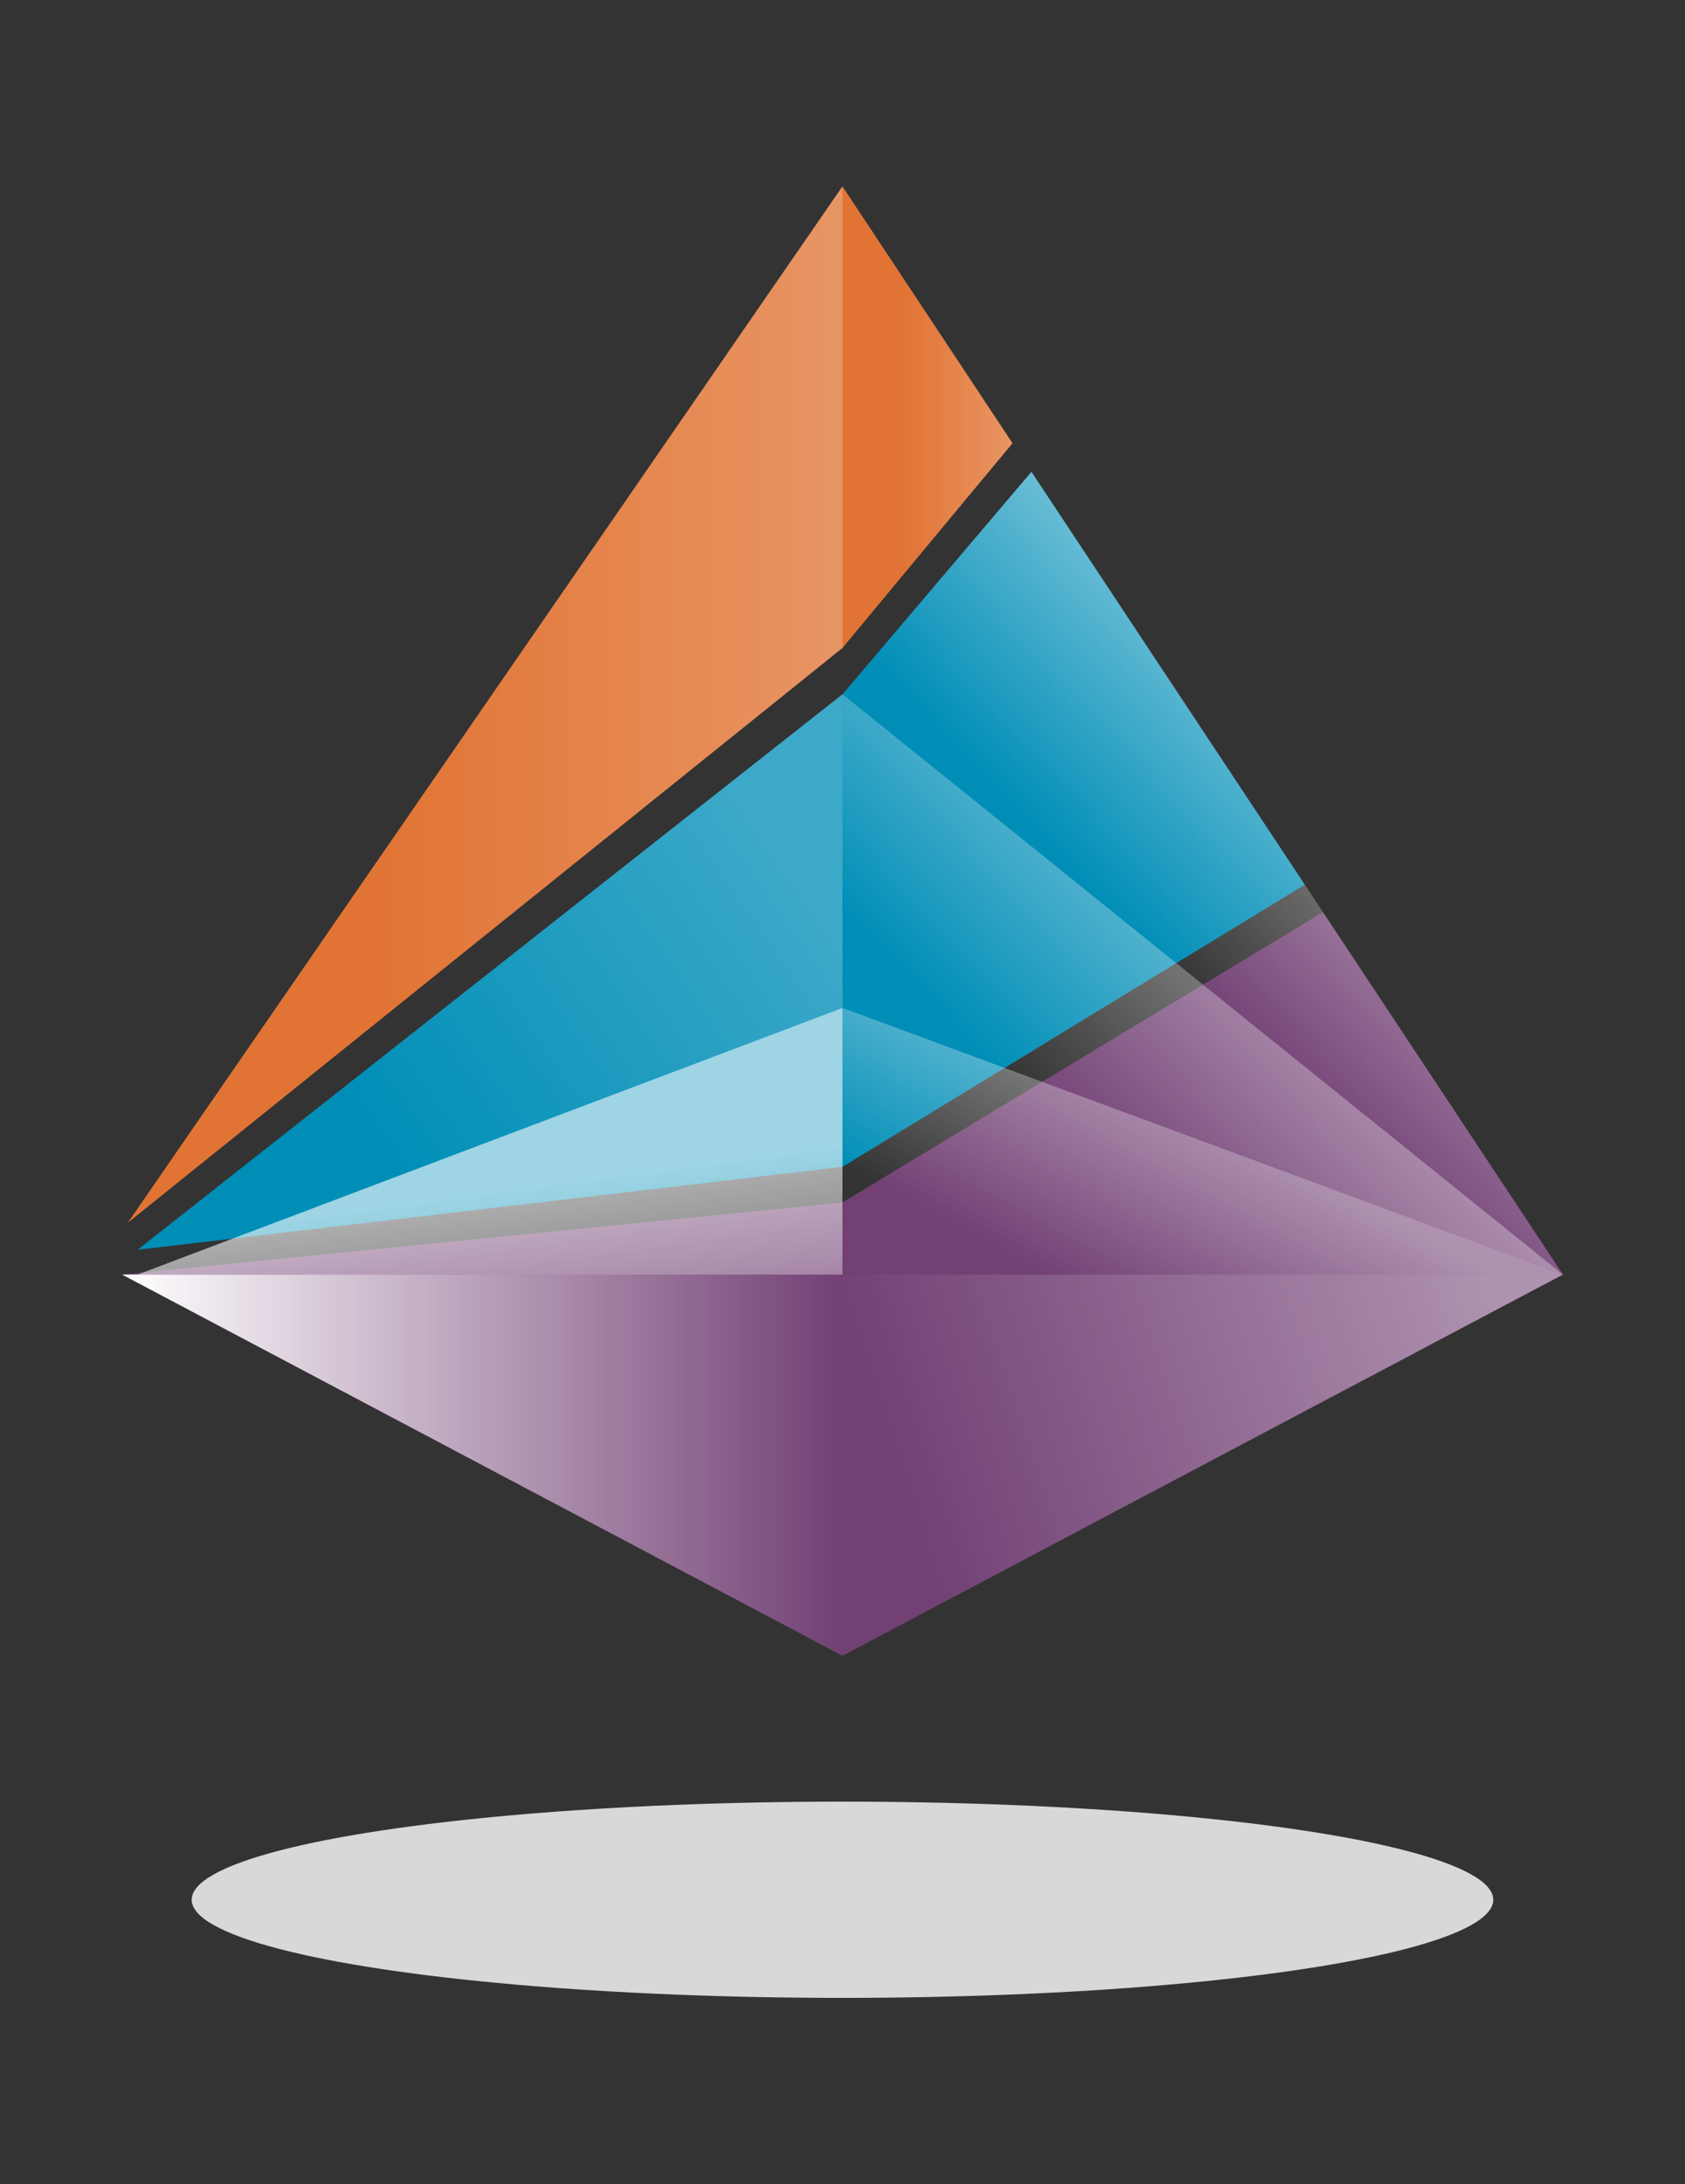 <?xml version="1.0" encoding="UTF-8"?><svg xmlns="http://www.w3.org/2000/svg" xmlns:xlink="http://www.w3.org/1999/xlink" viewBox="0 0 297.21 385.12"><rect x="0" y="0" width="297.21" height="385.12" fill="#333333" stroke="none"/><defs><style>.cls-1{fill:#008eb7;}.cls-2{fill:#d8d8d8;}.cls-3{fill:#e17434;}.cls-4{fill:#724074;}.cls-5{fill:url(#Gradient_bez_nazwy_169-2);}.cls-5,.cls-6{mix-blend-mode:soft-light;}.cls-7{fill:url(#Gradient_bez_nazwy_173-6);}.cls-7,.cls-8,.cls-9,.cls-10,.cls-11,.cls-12,.cls-13{mix-blend-mode:luminosity;}.cls-7,.cls-8,.cls-9,.cls-12{opacity:.43;}.cls-8{fill:url(#Gradient_bez_nazwy_173-4);}.cls-9{fill:url(#Gradient_bez_nazwy_173-2);}.cls-10{fill:url(#Gradient_bez_nazwy_173-5);}.cls-10,.cls-11,.cls-13{opacity:.24;}.cls-11{fill:url(#Gradient_bez_nazwy_173-7);}.cls-12{fill:url(#Gradient_bez_nazwy_169);}.cls-13{fill:url(#Gradient_bez_nazwy_173);}.cls-6{fill:url(#Gradient_bez_nazwy_173-3);opacity:.62;}.cls-14{isolation:isolate;}</style><linearGradient id="Gradient_bez_nazwy_173" x1="22.53" y1="124.23" x2="148.6" y2="124.23" gradientUnits="userSpaceOnUse"><stop offset=".36" stop-color="#fff" stop-opacity="0"/><stop offset="1" stop-color="#fff"/></linearGradient><linearGradient id="Gradient_bez_nazwy_169" x1="156.1" y1="255.89" x2="261.22" y2="221.7" gradientUnits="userSpaceOnUse"><stop offset="0" stop-color="#fff" stop-opacity="0"/><stop offset="1" stop-color="#fff"/></linearGradient><linearGradient id="Gradient_bez_nazwy_173-2" x1="185.19" y1="250.44" x2="214.32" y2="197.24" xlink:href="#Gradient_bez_nazwy_173"/><linearGradient id="Gradient_bez_nazwy_173-3" x1="99.04" y1="295.04" x2="87.64" y2="210.18" xlink:href="#Gradient_bez_nazwy_173"/><linearGradient id="Gradient_bez_nazwy_173-4" x1="166.49" y1="218.15" x2="220.95" y2="164.96" xlink:href="#Gradient_bez_nazwy_173"/><linearGradient id="Gradient_bez_nazwy_173-5" x1="28.18" y1="233.49" x2="141.53" y2="154.96" xlink:href="#Gradient_bez_nazwy_173"/><linearGradient id="Gradient_bez_nazwy_173-6" x1="189.96" y1="190.86" x2="240.62" y2="142.73" xlink:href="#Gradient_bez_nazwy_173"/><linearGradient id="Gradient_bez_nazwy_169-2" x1="-880.11" y1="258.33" x2="-753.04" y2="258.33" gradientTransform="translate(-731.51) rotate(-180) scale(1 -1)" xlink:href="#Gradient_bez_nazwy_169"/><linearGradient id="Gradient_bez_nazwy_173-7" x1="148.6" y1="73.55" x2="178.58" y2="73.55" xlink:href="#Gradient_bez_nazwy_173"/></defs><g class="cls-14"><g id="Warstwa_1"><g><ellipse class="cls-2" cx="148.6" cy="334.95" rx="114.79" ry="17.3"/><g><polygon class="cls-3" points="178.58 78.13 178.06 78.79 171.48 86.69 148.63 114.21 22.53 215.6 148.6 32.86 178.58 78.13"/><polygon class="cls-13" points="148.6 32.86 148.6 114.24 22.53 215.6 148.6 32.86"/><polygon class="cls-1" points="148.61 122.41 181.93 83.19 230.15 155.98 148.6 205.73 24.27 220.35 148.61 122.41"/><polygon class="cls-4" points="275.68 224.72 148.6 291.93 21.53 224.72 148.6 212.01 233.27 160.87 233.34 160.8 275.68 224.72"/><polygon class="cls-12" points="275.68 224.72 148.6 224.72 148.6 291.93 275.68 224.72"/><polygon class="cls-9" points="275.68 224.72 148.6 224.72 148.6 177.71 275.68 224.72"/><polygon class="cls-6" points="24.27 224.72 148.6 224.72 148.6 177.71 24.27 224.72"/><polygon class="cls-8" points="275.68 224.72 148.6 122.41 148.6 177.71 275.68 224.72"/><polygon class="cls-10" points="24.27 220.35 148.6 122.41 148.6 177.71 41.04 218.38 24.27 220.35"/><polygon class="cls-7" points="275.68 224.72 181.93 83.19 148.61 122.41 275.68 224.72"/><polygon class="cls-5" points="21.53 224.72 148.6 224.72 148.6 291.93 21.53 224.72"/><polygon class="cls-11" points="178.58 78.13 178.06 78.79 171.48 86.69 148.63 114.21 148.6 114.24 148.6 32.86 178.58 78.13"/></g></g></g></g></svg>